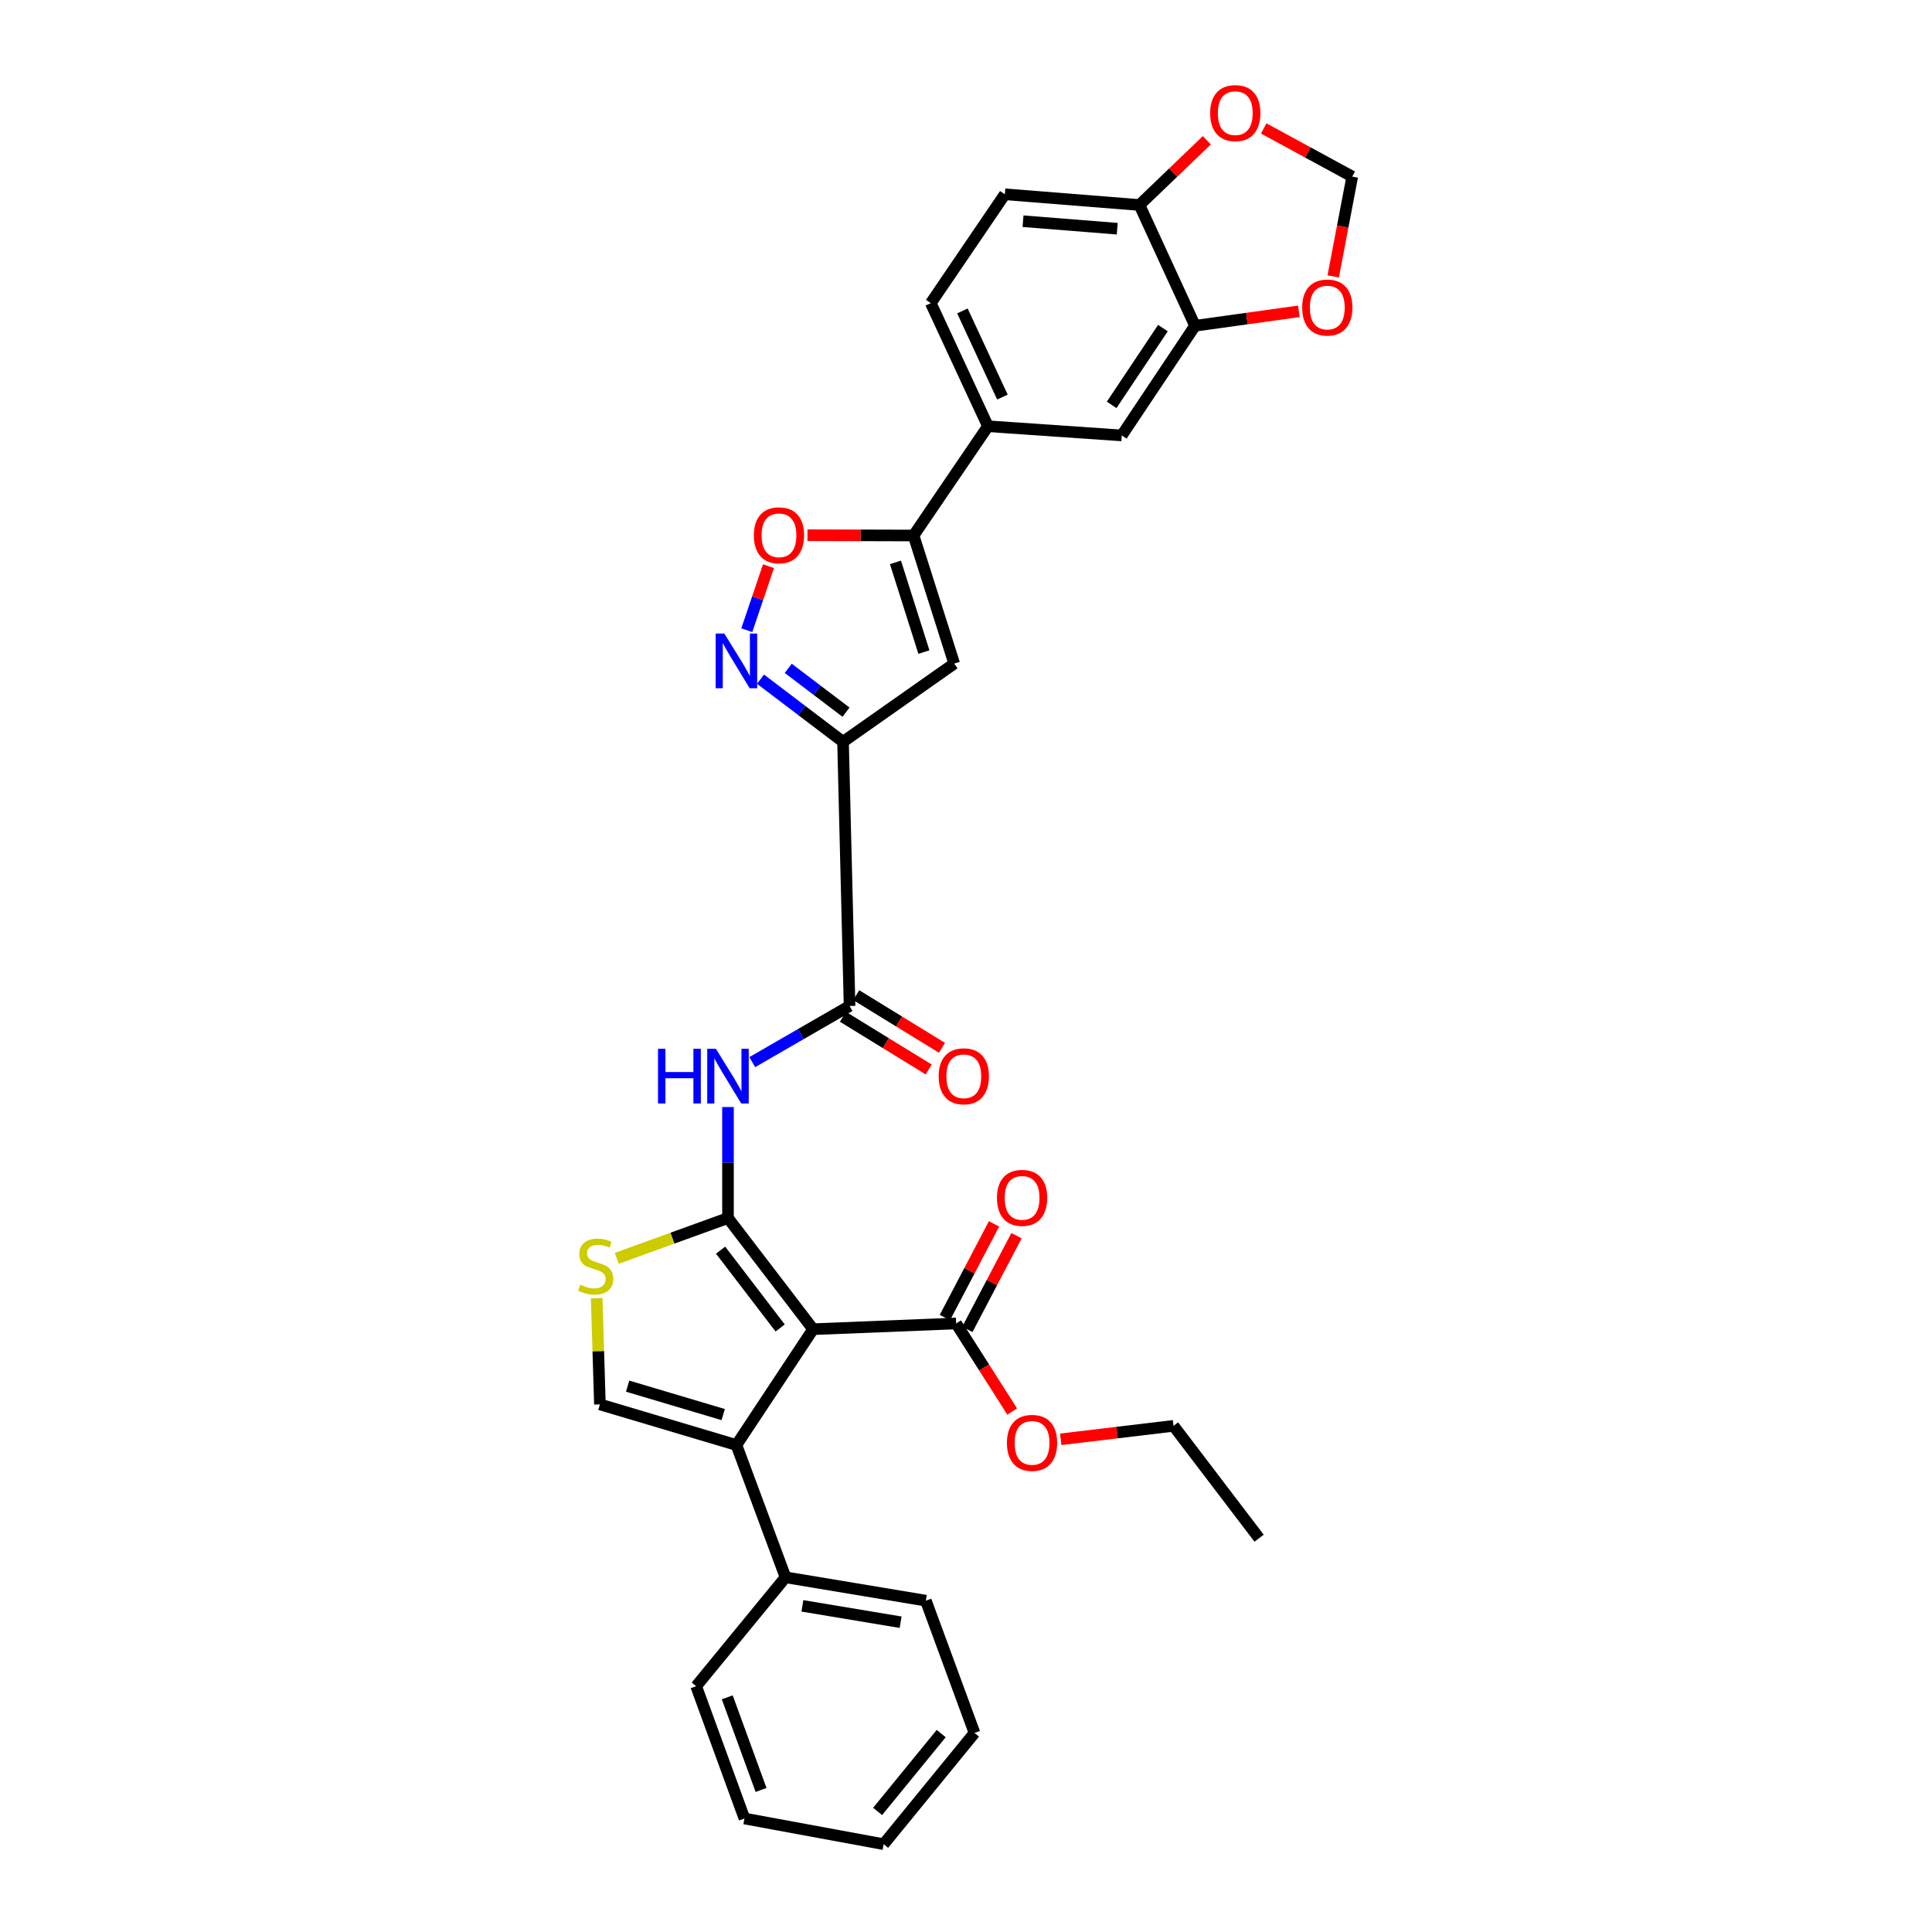 <?xml version='1.0' encoding='iso-8859-1'?>
<svg version='1.1' baseProfile='full'
              xmlns='http://www.w3.org/2000/svg'
                      xmlns:rdkit='http://www.rdkit.org/xml'
                      xmlns:xlink='http://www.w3.org/1999/xlink'
                  xml:space='preserve'
width='1000px' height='1000px' viewBox='0 0 1000 1000'>
<!-- END OF HEADER -->
<rect style='opacity:1.0;fill:#FFFFFF;stroke:none' width='1000' height='1000' x='0' y='0'> </rect>
<path class='bond-0' d='M 376.803,630.457 L 420.861,687.988' style='fill:none;fill-rule:evenodd;stroke:#000000;stroke-width:6px;stroke-linecap:butt;stroke-linejoin:miter;stroke-opacity:1' />
<path class='bond-0' d='M 372.976,647.079 L 403.816,687.351' style='fill:none;fill-rule:evenodd;stroke:#000000;stroke-width:6px;stroke-linecap:butt;stroke-linejoin:miter;stroke-opacity:1' />
<path class='bond-4' d='M 376.803,630.457 L 376.803,601.73' style='fill:none;fill-rule:evenodd;stroke:#000000;stroke-width:6px;stroke-linecap:butt;stroke-linejoin:miter;stroke-opacity:1' />
<path class='bond-4' d='M 376.803,601.73 L 376.803,573.002' style='fill:none;fill-rule:evenodd;stroke:#0000FF;stroke-width:6px;stroke-linecap:butt;stroke-linejoin:miter;stroke-opacity:1' />
<path class='bond-6' d='M 376.803,630.457 L 348.018,640.883' style='fill:none;fill-rule:evenodd;stroke:#000000;stroke-width:6px;stroke-linecap:butt;stroke-linejoin:miter;stroke-opacity:1' />
<path class='bond-6' d='M 348.018,640.883 L 319.233,651.309' style='fill:none;fill-rule:evenodd;stroke:#CCCC00;stroke-width:6px;stroke-linecap:butt;stroke-linejoin:miter;stroke-opacity:1' />
<path class='bond-2' d='M 420.861,687.988 L 381.17,747.944' style='fill:none;fill-rule:evenodd;stroke:#000000;stroke-width:6px;stroke-linecap:butt;stroke-linejoin:miter;stroke-opacity:1' />
<path class='bond-11' d='M 420.861,687.988 L 494.888,685.023' style='fill:none;fill-rule:evenodd;stroke:#000000;stroke-width:6px;stroke-linecap:butt;stroke-linejoin:miter;stroke-opacity:1' />
<path class='bond-1' d='M 436.35,383.953 L 439.738,520.69' style='fill:none;fill-rule:evenodd;stroke:#000000;stroke-width:6px;stroke-linecap:butt;stroke-linejoin:miter;stroke-opacity:1' />
<path class='bond-3' d='M 436.35,383.953 L 414.996,367.748' style='fill:none;fill-rule:evenodd;stroke:#000000;stroke-width:6px;stroke-linecap:butt;stroke-linejoin:miter;stroke-opacity:1' />
<path class='bond-3' d='M 414.996,367.748 L 393.642,351.544' style='fill:none;fill-rule:evenodd;stroke:#0000FF;stroke-width:6px;stroke-linecap:butt;stroke-linejoin:miter;stroke-opacity:1' />
<path class='bond-3' d='M 437.89,368.621 L 422.942,357.277' style='fill:none;fill-rule:evenodd;stroke:#000000;stroke-width:6px;stroke-linecap:butt;stroke-linejoin:miter;stroke-opacity:1' />
<path class='bond-3' d='M 422.942,357.277 L 407.994,345.934' style='fill:none;fill-rule:evenodd;stroke:#0000FF;stroke-width:6px;stroke-linecap:butt;stroke-linejoin:miter;stroke-opacity:1' />
<path class='bond-5' d='M 436.35,383.953 L 493.903,343.481' style='fill:none;fill-rule:evenodd;stroke:#000000;stroke-width:6px;stroke-linecap:butt;stroke-linejoin:miter;stroke-opacity:1' />
<path class='bond-18' d='M 381.17,747.944 L 406.584,816.407' style='fill:none;fill-rule:evenodd;stroke:#000000;stroke-width:6px;stroke-linecap:butt;stroke-linejoin:miter;stroke-opacity:1' />
<path class='bond-32' d='M 381.17,747.944 L 310.516,726.912' style='fill:none;fill-rule:evenodd;stroke:#000000;stroke-width:6px;stroke-linecap:butt;stroke-linejoin:miter;stroke-opacity:1' />
<path class='bond-32' d='M 374.322,732.19 L 324.865,717.468' style='fill:none;fill-rule:evenodd;stroke:#000000;stroke-width:6px;stroke-linecap:butt;stroke-linejoin:miter;stroke-opacity:1' />
<path class='bond-10' d='M 386.543,326.201 L 392.152,309.625' style='fill:none;fill-rule:evenodd;stroke:#0000FF;stroke-width:6px;stroke-linecap:butt;stroke-linejoin:miter;stroke-opacity:1' />
<path class='bond-10' d='M 392.152,309.625 L 397.761,293.049' style='fill:none;fill-rule:evenodd;stroke:#FF0000;stroke-width:6px;stroke-linecap:butt;stroke-linejoin:miter;stroke-opacity:1' />
<path class='bond-7' d='M 389.36,549.76 L 414.549,535.225' style='fill:none;fill-rule:evenodd;stroke:#0000FF;stroke-width:6px;stroke-linecap:butt;stroke-linejoin:miter;stroke-opacity:1' />
<path class='bond-7' d='M 414.549,535.225 L 439.738,520.69' style='fill:none;fill-rule:evenodd;stroke:#000000;stroke-width:6px;stroke-linecap:butt;stroke-linejoin:miter;stroke-opacity:1' />
<path class='bond-8' d='M 493.903,343.481 L 472.863,277.173' style='fill:none;fill-rule:evenodd;stroke:#000000;stroke-width:6px;stroke-linecap:butt;stroke-linejoin:miter;stroke-opacity:1' />
<path class='bond-8' d='M 478.217,337.511 L 463.49,291.094' style='fill:none;fill-rule:evenodd;stroke:#000000;stroke-width:6px;stroke-linecap:butt;stroke-linejoin:miter;stroke-opacity:1' />
<path class='bond-9' d='M 308.841,671.929 L 309.678,699.421' style='fill:none;fill-rule:evenodd;stroke:#CCCC00;stroke-width:6px;stroke-linecap:butt;stroke-linejoin:miter;stroke-opacity:1' />
<path class='bond-9' d='M 309.678,699.421 L 310.516,726.912' style='fill:none;fill-rule:evenodd;stroke:#000000;stroke-width:6px;stroke-linecap:butt;stroke-linejoin:miter;stroke-opacity:1' />
<path class='bond-20' d='M 436.298,526.29 L 458.492,539.923' style='fill:none;fill-rule:evenodd;stroke:#000000;stroke-width:6px;stroke-linecap:butt;stroke-linejoin:miter;stroke-opacity:1' />
<path class='bond-20' d='M 458.492,539.923 L 480.686,553.556' style='fill:none;fill-rule:evenodd;stroke:#FF0000;stroke-width:6px;stroke-linecap:butt;stroke-linejoin:miter;stroke-opacity:1' />
<path class='bond-20' d='M 443.178,515.089 L 465.372,528.722' style='fill:none;fill-rule:evenodd;stroke:#000000;stroke-width:6px;stroke-linecap:butt;stroke-linejoin:miter;stroke-opacity:1' />
<path class='bond-20' d='M 465.372,528.722 L 487.567,542.355' style='fill:none;fill-rule:evenodd;stroke:#FF0000;stroke-width:6px;stroke-linecap:butt;stroke-linejoin:miter;stroke-opacity:1' />
<path class='bond-12' d='M 472.863,277.173 L 511.363,220.62' style='fill:none;fill-rule:evenodd;stroke:#000000;stroke-width:6px;stroke-linecap:butt;stroke-linejoin:miter;stroke-opacity:1' />
<path class='bond-33' d='M 472.863,277.173 L 445.4,277.101' style='fill:none;fill-rule:evenodd;stroke:#000000;stroke-width:6px;stroke-linecap:butt;stroke-linejoin:miter;stroke-opacity:1' />
<path class='bond-33' d='M 445.4,277.101 L 417.937,277.029' style='fill:none;fill-rule:evenodd;stroke:#FF0000;stroke-width:6px;stroke-linecap:butt;stroke-linejoin:miter;stroke-opacity:1' />
<path class='bond-21' d='M 500.709,688.077 L 513.429,663.831' style='fill:none;fill-rule:evenodd;stroke:#000000;stroke-width:6px;stroke-linecap:butt;stroke-linejoin:miter;stroke-opacity:1' />
<path class='bond-21' d='M 513.429,663.831 L 526.149,639.585' style='fill:none;fill-rule:evenodd;stroke:#FF0000;stroke-width:6px;stroke-linecap:butt;stroke-linejoin:miter;stroke-opacity:1' />
<path class='bond-21' d='M 489.068,681.97 L 501.788,657.724' style='fill:none;fill-rule:evenodd;stroke:#000000;stroke-width:6px;stroke-linecap:butt;stroke-linejoin:miter;stroke-opacity:1' />
<path class='bond-21' d='M 501.788,657.724 L 514.508,633.478' style='fill:none;fill-rule:evenodd;stroke:#FF0000;stroke-width:6px;stroke-linecap:butt;stroke-linejoin:miter;stroke-opacity:1' />
<path class='bond-24' d='M 494.888,685.023 L 509.396,707.814' style='fill:none;fill-rule:evenodd;stroke:#000000;stroke-width:6px;stroke-linecap:butt;stroke-linejoin:miter;stroke-opacity:1' />
<path class='bond-24' d='M 509.396,707.814 L 523.904,730.604' style='fill:none;fill-rule:evenodd;stroke:#FF0000;stroke-width:6px;stroke-linecap:butt;stroke-linejoin:miter;stroke-opacity:1' />
<path class='bond-14' d='M 511.363,220.62 L 580.63,225.382' style='fill:none;fill-rule:evenodd;stroke:#000000;stroke-width:6px;stroke-linecap:butt;stroke-linejoin:miter;stroke-opacity:1' />
<path class='bond-22' d='M 511.363,220.62 L 481.78,156.904' style='fill:none;fill-rule:evenodd;stroke:#000000;stroke-width:6px;stroke-linecap:butt;stroke-linejoin:miter;stroke-opacity:1' />
<path class='bond-22' d='M 518.848,205.527 L 498.14,160.926' style='fill:none;fill-rule:evenodd;stroke:#000000;stroke-width:6px;stroke-linecap:butt;stroke-linejoin:miter;stroke-opacity:1' />
<path class='bond-13' d='M 618.546,168.617 L 580.63,225.382' style='fill:none;fill-rule:evenodd;stroke:#000000;stroke-width:6px;stroke-linecap:butt;stroke-linejoin:miter;stroke-opacity:1' />
<path class='bond-13' d='M 601.928,169.831 L 575.387,209.566' style='fill:none;fill-rule:evenodd;stroke:#000000;stroke-width:6px;stroke-linecap:butt;stroke-linejoin:miter;stroke-opacity:1' />
<path class='bond-16' d='M 618.546,168.617 L 645.413,164.883' style='fill:none;fill-rule:evenodd;stroke:#000000;stroke-width:6px;stroke-linecap:butt;stroke-linejoin:miter;stroke-opacity:1' />
<path class='bond-16' d='M 645.413,164.883 L 672.281,161.149' style='fill:none;fill-rule:evenodd;stroke:#FF0000;stroke-width:6px;stroke-linecap:butt;stroke-linejoin:miter;stroke-opacity:1' />
<path class='bond-35' d='M 618.546,168.617 L 589.773,106.106' style='fill:none;fill-rule:evenodd;stroke:#000000;stroke-width:6px;stroke-linecap:butt;stroke-linejoin:miter;stroke-opacity:1' />
<path class='bond-15' d='M 589.773,106.106 L 520.105,100.563' style='fill:none;fill-rule:evenodd;stroke:#000000;stroke-width:6px;stroke-linecap:butt;stroke-linejoin:miter;stroke-opacity:1' />
<path class='bond-15' d='M 578.28,118.378 L 529.513,114.498' style='fill:none;fill-rule:evenodd;stroke:#000000;stroke-width:6px;stroke-linecap:butt;stroke-linejoin:miter;stroke-opacity:1' />
<path class='bond-17' d='M 589.773,106.106 L 607.213,89.356' style='fill:none;fill-rule:evenodd;stroke:#000000;stroke-width:6px;stroke-linecap:butt;stroke-linejoin:miter;stroke-opacity:1' />
<path class='bond-17' d='M 607.213,89.356 L 624.654,72.606' style='fill:none;fill-rule:evenodd;stroke:#FF0000;stroke-width:6px;stroke-linecap:butt;stroke-linejoin:miter;stroke-opacity:1' />
<path class='bond-19' d='M 690.069,143.059 L 694.994,117.232' style='fill:none;fill-rule:evenodd;stroke:#FF0000;stroke-width:6px;stroke-linecap:butt;stroke-linejoin:miter;stroke-opacity:1' />
<path class='bond-19' d='M 694.994,117.232 L 699.92,91.406' style='fill:none;fill-rule:evenodd;stroke:#000000;stroke-width:6px;stroke-linecap:butt;stroke-linejoin:miter;stroke-opacity:1' />
<path class='bond-36' d='M 654.096,66.479 L 677.008,78.942' style='fill:none;fill-rule:evenodd;stroke:#FF0000;stroke-width:6px;stroke-linecap:butt;stroke-linejoin:miter;stroke-opacity:1' />
<path class='bond-36' d='M 677.008,78.942 L 699.92,91.406' style='fill:none;fill-rule:evenodd;stroke:#000000;stroke-width:6px;stroke-linecap:butt;stroke-linejoin:miter;stroke-opacity:1' />
<path class='bond-25' d='M 406.584,816.407 L 479.217,828.507' style='fill:none;fill-rule:evenodd;stroke:#000000;stroke-width:6px;stroke-linecap:butt;stroke-linejoin:miter;stroke-opacity:1' />
<path class='bond-25' d='M 415.319,831.188 L 466.162,839.659' style='fill:none;fill-rule:evenodd;stroke:#000000;stroke-width:6px;stroke-linecap:butt;stroke-linejoin:miter;stroke-opacity:1' />
<path class='bond-26' d='M 406.584,816.407 L 360.335,872.777' style='fill:none;fill-rule:evenodd;stroke:#000000;stroke-width:6px;stroke-linecap:butt;stroke-linejoin:miter;stroke-opacity:1' />
<path class='bond-23' d='M 481.78,156.904 L 520.105,100.563' style='fill:none;fill-rule:evenodd;stroke:#000000;stroke-width:6px;stroke-linecap:butt;stroke-linejoin:miter;stroke-opacity:1' />
<path class='bond-27' d='M 549.028,744.981 L 578.219,741.497' style='fill:none;fill-rule:evenodd;stroke:#FF0000;stroke-width:6px;stroke-linecap:butt;stroke-linejoin:miter;stroke-opacity:1' />
<path class='bond-27' d='M 578.219,741.497 L 607.409,738.012' style='fill:none;fill-rule:evenodd;stroke:#000000;stroke-width:6px;stroke-linecap:butt;stroke-linejoin:miter;stroke-opacity:1' />
<path class='bond-30' d='M 479.217,828.507 L 504.404,896.971' style='fill:none;fill-rule:evenodd;stroke:#000000;stroke-width:6px;stroke-linecap:butt;stroke-linejoin:miter;stroke-opacity:1' />
<path class='bond-29' d='M 360.335,872.777 L 385.325,941.254' style='fill:none;fill-rule:evenodd;stroke:#000000;stroke-width:6px;stroke-linecap:butt;stroke-linejoin:miter;stroke-opacity:1' />
<path class='bond-29' d='M 376.432,878.542 L 393.925,926.476' style='fill:none;fill-rule:evenodd;stroke:#000000;stroke-width:6px;stroke-linecap:butt;stroke-linejoin:miter;stroke-opacity:1' />
<path class='bond-28' d='M 607.409,738.012 L 651.7,796.164' style='fill:none;fill-rule:evenodd;stroke:#000000;stroke-width:6px;stroke-linecap:butt;stroke-linejoin:miter;stroke-opacity:1' />
<path class='bond-31' d='M 385.325,941.254 L 457.374,954.545' style='fill:none;fill-rule:evenodd;stroke:#000000;stroke-width:6px;stroke-linecap:butt;stroke-linejoin:miter;stroke-opacity:1' />
<path class='bond-34' d='M 504.404,896.971 L 457.374,954.545' style='fill:none;fill-rule:evenodd;stroke:#000000;stroke-width:6px;stroke-linecap:butt;stroke-linejoin:miter;stroke-opacity:1' />
<path class='bond-34' d='M 487.169,897.291 L 454.248,937.594' style='fill:none;fill-rule:evenodd;stroke:#000000;stroke-width:6px;stroke-linecap:butt;stroke-linejoin:miter;stroke-opacity:1' />
<path  class='atom-4' d='M 374.91 327.919
L 384.19 342.919
Q 385.11 344.399, 386.59 347.079
Q 388.07 349.759, 388.15 349.919
L 388.15 327.919
L 391.91 327.919
L 391.91 356.239
L 388.03 356.239
L 378.07 339.839
Q 376.91 337.919, 375.67 335.719
Q 374.47 333.519, 374.11 332.839
L 374.11 356.239
L 370.43 356.239
L 370.43 327.919
L 374.91 327.919
' fill='#0000FF'/>
<path  class='atom-5' d='M 340.583 542.846
L 344.423 542.846
L 344.423 554.886
L 358.903 554.886
L 358.903 542.846
L 362.743 542.846
L 362.743 571.166
L 358.903 571.166
L 358.903 558.086
L 344.423 558.086
L 344.423 571.166
L 340.583 571.166
L 340.583 542.846
' fill='#0000FF'/>
<path  class='atom-5' d='M 370.543 542.846
L 379.823 557.846
Q 380.743 559.326, 382.223 562.006
Q 383.703 564.686, 383.783 564.846
L 383.783 542.846
L 387.543 542.846
L 387.543 571.166
L 383.663 571.166
L 373.703 554.766
Q 372.543 552.846, 371.303 550.646
Q 370.103 548.446, 369.743 547.766
L 369.743 571.166
L 366.063 571.166
L 366.063 542.846
L 370.543 542.846
' fill='#0000FF'/>
<path  class='atom-7' d='M 300.333 664.977
Q 300.653 665.097, 301.973 665.657
Q 303.293 666.217, 304.733 666.577
Q 306.213 666.897, 307.653 666.897
Q 310.333 666.897, 311.893 665.617
Q 313.453 664.297, 313.453 662.017
Q 313.453 660.457, 312.653 659.497
Q 311.893 658.537, 310.693 658.017
Q 309.493 657.497, 307.493 656.897
Q 304.973 656.137, 303.453 655.417
Q 301.973 654.697, 300.893 653.177
Q 299.853 651.657, 299.853 649.097
Q 299.853 645.537, 302.253 643.337
Q 304.693 641.137, 309.493 641.137
Q 312.773 641.137, 316.493 642.697
L 315.573 645.777
Q 312.173 644.377, 309.613 644.377
Q 306.853 644.377, 305.333 645.537
Q 303.813 646.657, 303.853 648.617
Q 303.853 650.137, 304.613 651.057
Q 305.413 651.977, 306.533 652.497
Q 307.693 653.017, 309.613 653.617
Q 312.173 654.417, 313.693 655.217
Q 315.213 656.017, 316.293 657.657
Q 317.413 659.257, 317.413 662.017
Q 317.413 665.937, 314.773 668.057
Q 312.173 670.137, 307.813 670.137
Q 305.293 670.137, 303.373 669.577
Q 301.493 669.057, 299.253 668.137
L 300.333 664.977
' fill='#CCCC00'/>
<path  class='atom-11' d='M 390.195 277.07
Q 390.195 270.27, 393.555 266.47
Q 396.915 262.67, 403.195 262.67
Q 409.475 262.67, 412.835 266.47
Q 416.195 270.27, 416.195 277.07
Q 416.195 283.95, 412.795 287.87
Q 409.395 291.75, 403.195 291.75
Q 396.955 291.75, 393.555 287.87
Q 390.195 283.99, 390.195 277.07
M 403.195 288.55
Q 407.515 288.55, 409.835 285.67
Q 412.195 282.75, 412.195 277.07
Q 412.195 271.51, 409.835 268.71
Q 407.515 265.87, 403.195 265.87
Q 398.875 265.87, 396.515 268.67
Q 394.195 271.47, 394.195 277.07
Q 394.195 282.79, 396.515 285.67
Q 398.875 288.55, 403.195 288.55
' fill='#FF0000'/>
<path  class='atom-17' d='M 674.009 159.182
Q 674.009 152.382, 677.369 148.582
Q 680.729 144.782, 687.009 144.782
Q 693.289 144.782, 696.649 148.582
Q 700.009 152.382, 700.009 159.182
Q 700.009 166.062, 696.609 169.982
Q 693.209 173.862, 687.009 173.862
Q 680.769 173.862, 677.369 169.982
Q 674.009 166.102, 674.009 159.182
M 687.009 170.662
Q 691.329 170.662, 693.649 167.782
Q 696.009 164.862, 696.009 159.182
Q 696.009 153.622, 693.649 150.822
Q 691.329 147.982, 687.009 147.982
Q 682.689 147.982, 680.329 150.782
Q 678.009 153.582, 678.009 159.182
Q 678.009 164.902, 680.329 167.782
Q 682.689 170.662, 687.009 170.662
' fill='#FF0000'/>
<path  class='atom-18' d='M 626.373 58.55
Q 626.373 51.75, 629.733 47.95
Q 633.093 44.15, 639.373 44.15
Q 645.653 44.15, 649.013 47.95
Q 652.373 51.75, 652.373 58.55
Q 652.373 65.43, 648.973 69.35
Q 645.573 73.23, 639.373 73.23
Q 633.133 73.23, 629.733 69.35
Q 626.373 65.47, 626.373 58.55
M 639.373 70.03
Q 643.693 70.03, 646.013 67.15
Q 648.373 64.23, 648.373 58.55
Q 648.373 52.99, 646.013 50.19
Q 643.693 47.35, 639.373 47.35
Q 635.053 47.35, 632.693 50.15
Q 630.373 52.95, 630.373 58.55
Q 630.373 64.27, 632.693 67.15
Q 635.053 70.03, 639.373 70.03
' fill='#FF0000'/>
<path  class='atom-21' d='M 485.861 557.086
Q 485.861 550.286, 489.221 546.486
Q 492.581 542.686, 498.861 542.686
Q 505.141 542.686, 508.501 546.486
Q 511.861 550.286, 511.861 557.086
Q 511.861 563.966, 508.461 567.886
Q 505.061 571.766, 498.861 571.766
Q 492.621 571.766, 489.221 567.886
Q 485.861 564.006, 485.861 557.086
M 498.861 568.566
Q 503.181 568.566, 505.501 565.686
Q 507.861 562.766, 507.861 557.086
Q 507.861 551.526, 505.501 548.726
Q 503.181 545.886, 498.861 545.886
Q 494.541 545.886, 492.181 548.686
Q 489.861 551.486, 489.861 557.086
Q 489.861 562.806, 492.181 565.686
Q 494.541 568.566, 498.861 568.566
' fill='#FF0000'/>
<path  class='atom-22' d='M 516.036 620.014
Q 516.036 613.214, 519.396 609.414
Q 522.756 605.614, 529.036 605.614
Q 535.316 605.614, 538.676 609.414
Q 542.036 613.214, 542.036 620.014
Q 542.036 626.894, 538.636 630.814
Q 535.236 634.694, 529.036 634.694
Q 522.796 634.694, 519.396 630.814
Q 516.036 626.934, 516.036 620.014
M 529.036 631.494
Q 533.356 631.494, 535.676 628.614
Q 538.036 625.694, 538.036 620.014
Q 538.036 614.454, 535.676 611.654
Q 533.356 608.814, 529.036 608.814
Q 524.716 608.814, 522.356 611.614
Q 520.036 614.414, 520.036 620.014
Q 520.036 625.734, 522.356 628.614
Q 524.716 631.494, 529.036 631.494
' fill='#FF0000'/>
<path  class='atom-25' d='M 521.185 746.833
Q 521.185 740.033, 524.545 736.233
Q 527.905 732.433, 534.185 732.433
Q 540.465 732.433, 543.825 736.233
Q 547.185 740.033, 547.185 746.833
Q 547.185 753.713, 543.785 757.633
Q 540.385 761.513, 534.185 761.513
Q 527.945 761.513, 524.545 757.633
Q 521.185 753.753, 521.185 746.833
M 534.185 758.313
Q 538.505 758.313, 540.825 755.433
Q 543.185 752.513, 543.185 746.833
Q 543.185 741.273, 540.825 738.473
Q 538.505 735.633, 534.185 735.633
Q 529.865 735.633, 527.505 738.433
Q 525.185 741.233, 525.185 746.833
Q 525.185 752.553, 527.505 755.433
Q 529.865 758.313, 534.185 758.313
' fill='#FF0000'/>
</svg>
